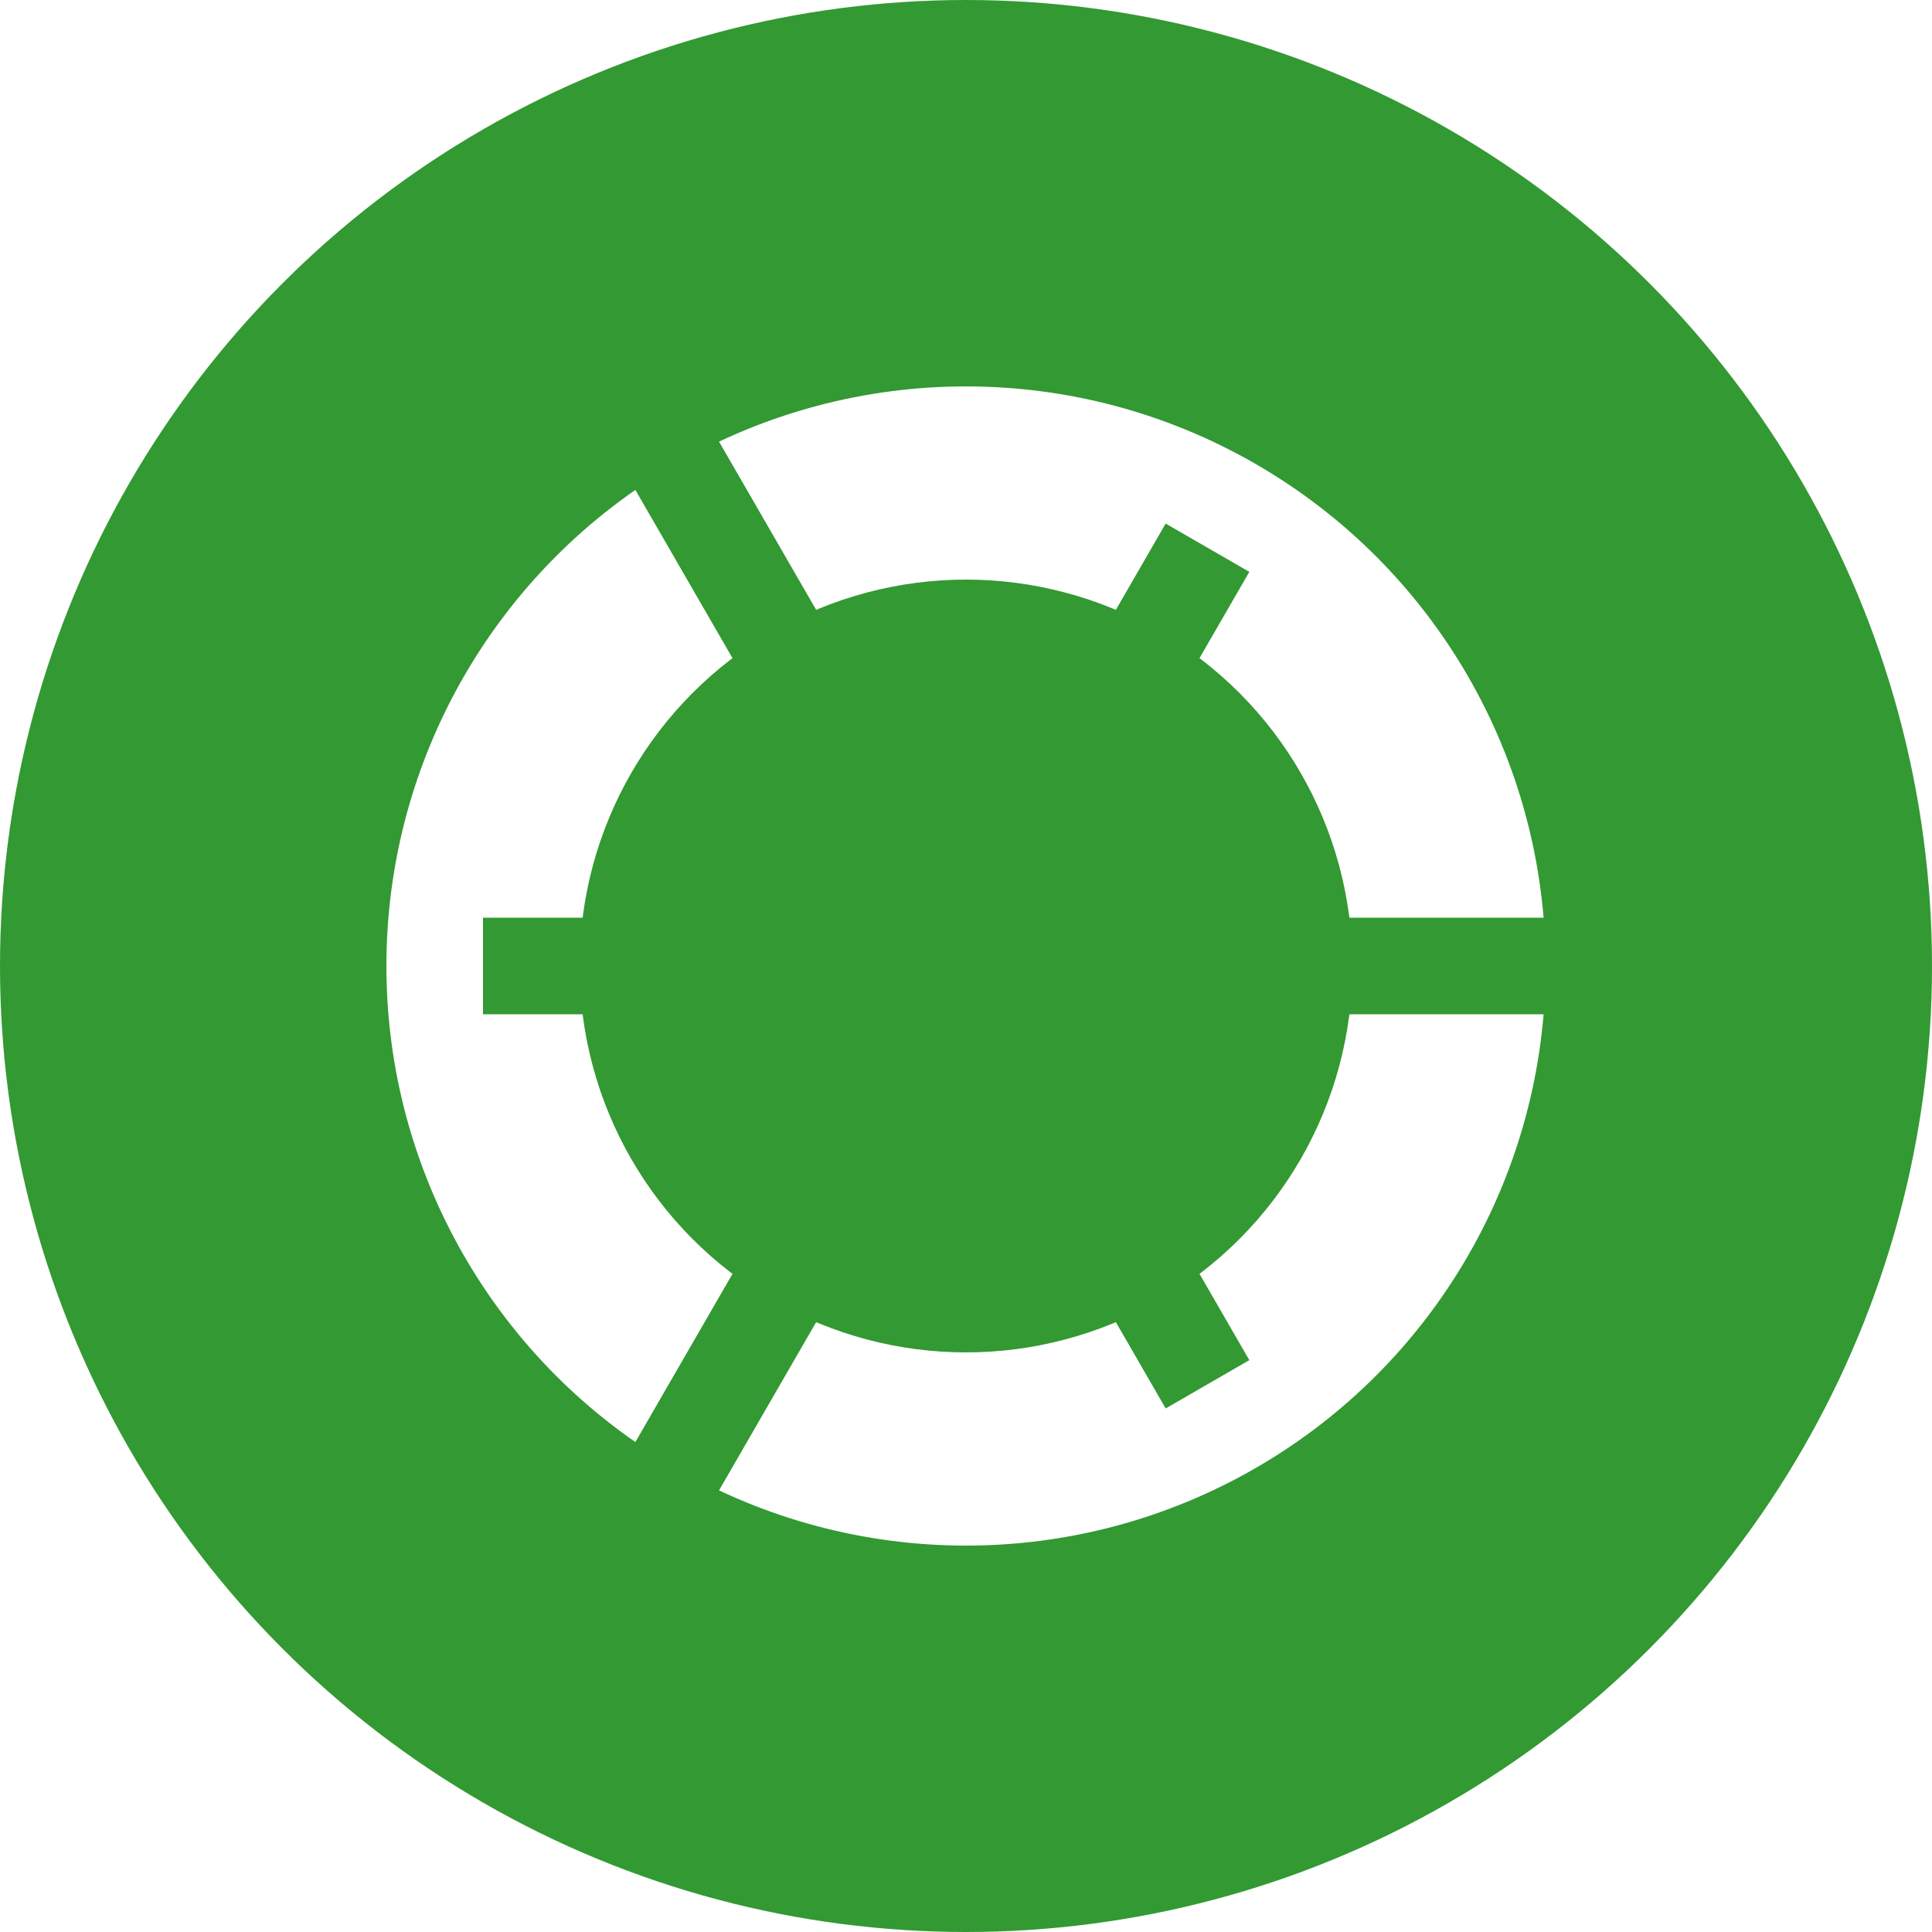 <svg version="1.1"
    xmlns="http://www.w3.org/2000/svg"
    xmlns:xlink="http://www.w3.org/1999/xlink"
    width="96px" height="96px"
    viewBox="-10 -10 20 20"
>
  <circle r="8" stroke="#393" stroke-width="4" fill="none" />
  <circle r="4" fill="#393" />
  <g id="bars">
    <line x2="8" stroke="#393" />
    <line x2="-5" stroke="#393" />
  </g>
  <use xlink:href="#bars" transform="rotate(120)" />
  <use xlink:href="#bars" transform="rotate(240)" />
</svg>

